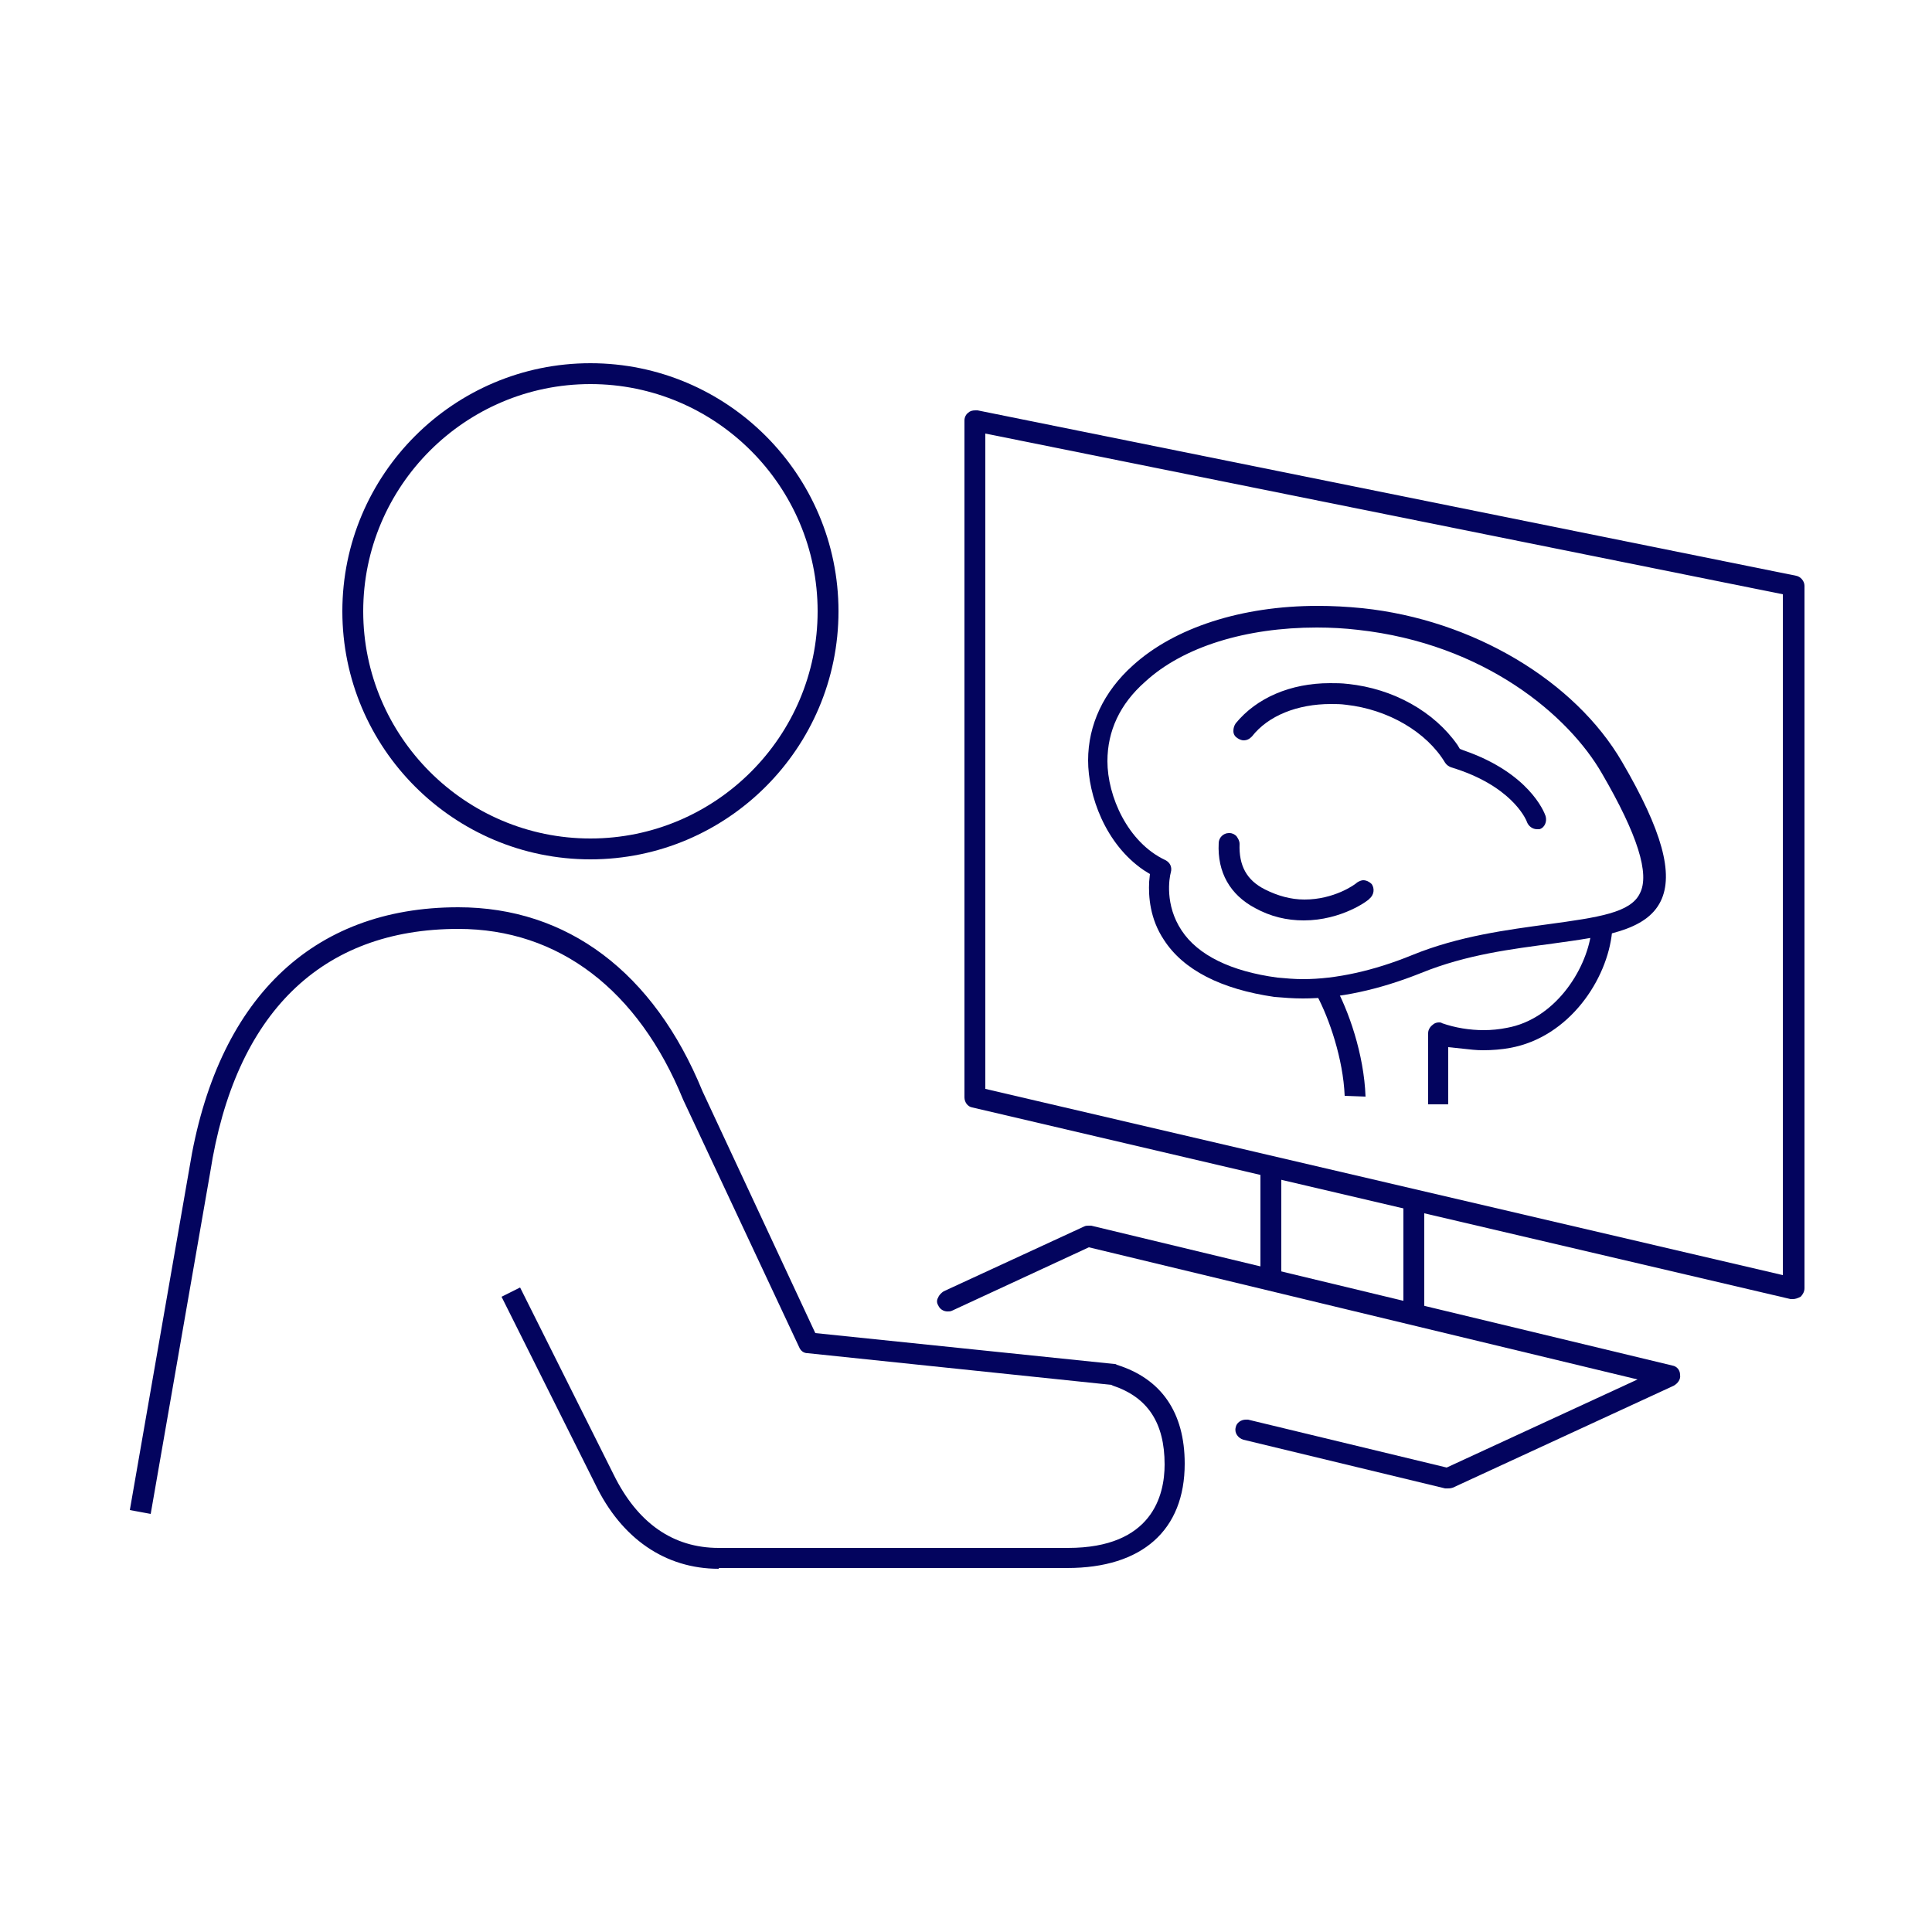 <?xml version="1.0" encoding="utf-8"?>
<!-- Generator: Adobe Illustrator 27.0.0, SVG Export Plug-In . SVG Version: 6.00 Build 0)  -->
<svg version="1.1" id="Layer_1" xmlns="http://www.w3.org/2000/svg" xmlns:xlink="http://www.w3.org/1999/xlink" x="0px" y="0px"
	 viewBox="0 0 250 250" style="enable-background:new 0 0 250 250;" xml:space="preserve">
<style type="text/css">
	.st0{fill:#03045E;}
</style>
<g>
	<path class="st0" d="M168.6,129.2c-1.3,0-2.5-0.1-3.7-0.2c-6.9-1-11.8-3.5-14.3-7.4c-1.8-2.7-2-5.6-1.9-7.5l0.1-1l-0.8-0.5
		c-5-3.4-7.2-9.7-7.2-14.2c0-4.6,2-8.9,5.8-12.3c5.4-4.9,14.1-7.7,23.9-7.7c1.9,0,3.8,0.1,5.8,0.3c14.3,1.5,27.5,9.4,33.6,19.9
		c5.2,8.9,6.7,14.5,5,18c-1.9,3.9-7.5,4.6-14,5.5c-5.2,0.7-11.1,1.4-17,3.8C178.4,128.1,173.2,129.2,168.6,129.2z M170.4,81.2
		c-9.2,0-17.3,2.5-22.2,7c-3.3,2.9-4.9,6.4-4.9,10.3c0,4.5,2.6,10.5,7.5,12.8c0.6,0.3,0.9,0.9,0.7,1.6c-0.2,0.7-0.8,4.2,1.4,7.5
		c2.1,3.2,6.4,5.3,12.4,6.1c1.1,0.1,2.2,0.2,3.3,0.2c4.3,0,9.2-1.1,14.1-3.1c6.1-2.5,12.5-3.3,17.6-4c6.6-0.9,10.7-1.5,11.9-4
		c1.3-2.5-0.3-7.6-4.9-15.5c-4.3-7.5-15.2-16.8-31.6-18.6C174,81.3,172.2,81.2,170.4,81.2z"/>
	<path class="st0" d="M168.7,119.1c-2.2,0-4.3-0.5-6.3-1.6c-3.2-1.7-4.9-4.6-4.7-8.4c0-0.7,0.6-1.3,1.3-1.3l0.1,0
		c0.4,0,0.7,0.2,0.9,0.4c0.2,0.3,0.4,0.6,0.4,1c-0.1,2.8,0.9,4.7,3.3,5.9c1.6,0.8,3.3,1.3,5.1,1.3c3.8,0,6.5-1.9,6.8-2.2
		c0.3-0.2,0.6-0.3,0.8-0.3c0.4,0,0.8,0.2,1.1,0.5c0.4,0.6,0.3,1.4-0.3,1.9C177.1,116.5,173.6,119.1,168.7,119.1z"/>
	<path class="st0" d="M198.9,107.3c-0.6,0-1.1-0.4-1.3-0.9c-0.2-0.6-2.2-4.8-9.8-7.1c-0.3-0.1-0.6-0.3-0.8-0.6
		c-2.4-4-7.4-6.9-12.8-7.5c-0.7-0.1-1.3-0.1-2-0.1c-4.3,0-8.1,1.5-10.2,4.2c-0.3,0.3-0.6,0.5-1.1,0.5c-0.2,0-0.5-0.1-0.8-0.3
		c-0.3-0.2-0.5-0.5-0.5-0.9c0-0.4,0.1-0.7,0.3-1c2.7-3.3,7.1-5.2,12.2-5.2c0.8,0,1.5,0,2.3,0.1c5.9,0.6,11.2,3.6,14.2,7.9l0.3,0.5
		l0.5,0.2c8.4,2.9,10.4,7.9,10.6,8.5c0.2,0.7-0.1,1.5-0.8,1.7C199.2,107.3,199,107.3,198.9,107.3z"/>
	<path class="st0" d="M174,141.8c-0.2-4.8-2-10-3.6-13l2.2-1.5c1.9,3.4,3.9,9.1,4.1,14.6L174,141.8z"/>
	<path class="st0" d="M184.8,142.9v-9.2c0-0.4,0.2-0.8,0.6-1.1c0.2-0.2,0.5-0.3,0.8-0.3c0.1,0,0.3,0,0.4,0.1
		c1.7,0.6,3.6,0.9,5.4,0.9c1,0,2-0.1,3-0.3c6.1-1.1,10.2-7.3,10.9-12.3l2.7-0.1c-0.6,6.1-5.5,13.6-13.2,15c-1.1,0.2-2.3,0.3-3.5,0.3
		c-0.9,0-1.7-0.1-2.6-0.2l-1.9-0.2v7.4H184.8z"/>
	<path class="st0" d="M93,203c-6.9,0-12.6-3.9-16-11l-12.1-24.2l2.4-1.2l12.1,24.2c3.1,6.3,7.7,9.5,13.6,9.5h45.2
		c10.9,0,12.5-6.8,12.5-10.8c0-5.4-2.2-8.7-6.7-10.2l-0.2-0.1l-39.3-4.1c-0.5,0-0.9-0.3-1.1-0.8l-15-32
		c-5.8-14.2-16.1-22.1-29.1-22.1c-17.7,0-28.9,10.9-32.1,31.5l-7.7,44.2l-2.7-0.5l7.7-44.2c3.5-21.8,15.8-33.8,34.8-33.8
		c14.1,0,25.3,8.4,31.6,23.8l14.6,31.3l38.7,4c0.1,0,0.2,0,0.3,0.1c5.8,1.8,8.8,6.2,8.8,12.8c0,8.6-5.5,13.5-15.2,13.5H93z"/>
	<path class="st0" d="M76.4,111.2c-17.7,0-32.1-14.4-32.1-32.1C44.3,61.4,58.7,47,76.4,47c17.7,0,32.1,14.4,32.1,32.1
		C108.5,96.8,94.1,111.2,76.4,111.2z M76.4,49.7C60.2,49.7,47,62.9,47,79.1c0,16.2,13.2,29.4,29.4,29.4c16.2,0,29.4-13.2,29.4-29.4
		C105.8,62.9,92.6,49.7,76.4,49.7z"/>
	<path class="st0" d="M232,168.1c-0.1,0-0.2,0-0.3,0l-105.9-24.8c-0.6-0.1-1-0.7-1-1.3V54.4c0-0.4,0.2-0.8,0.5-1
		c0.2-0.2,0.5-0.3,0.9-0.3c0.1,0,0.2,0,0.3,0l105.9,21.4c0.6,0.1,1.1,0.7,1.1,1.3v90.9c0,0.4-0.2,0.8-0.5,1.1
		C232.6,168,232.3,168.1,232,168.1z M127.5,140.9l103.2,24.1V76.9L127.5,56.1V140.9z"/>
	<path class="st0" d="M187.3,192.6c-0.1,0-0.2,0-0.3,0l-26.1-6.3c-0.7-0.2-1.2-0.9-1-1.6c0.1-0.6,0.7-1,1.3-1c0.1,0,0.2,0,0.3,0
		l25.7,6.2l24.7-11.4l-71-17.1l-17.7,8.2c-0.2,0.1-0.4,0.1-0.6,0.1c-0.5,0-1-0.3-1.2-0.8c-0.2-0.3-0.2-0.7,0-1
		c0.1-0.3,0.4-0.6,0.7-0.8l18.2-8.4c0.2-0.1,0.4-0.1,0.6-0.1c0.1,0,0.2,0,0.3,0l75.2,18.1c0.6,0.1,1,0.6,1,1.2
		c0.1,0.6-0.3,1.1-0.8,1.4l-28.6,13.2C187.7,192.6,187.5,192.6,187.3,192.6z"/>
	<rect x="163.1" y="151.3" class="st0" width="2.7" height="13.8"/>
	<rect x="181.6" y="155.8" class="st0" width="2.7" height="14.4"/>
</g>
</svg>
